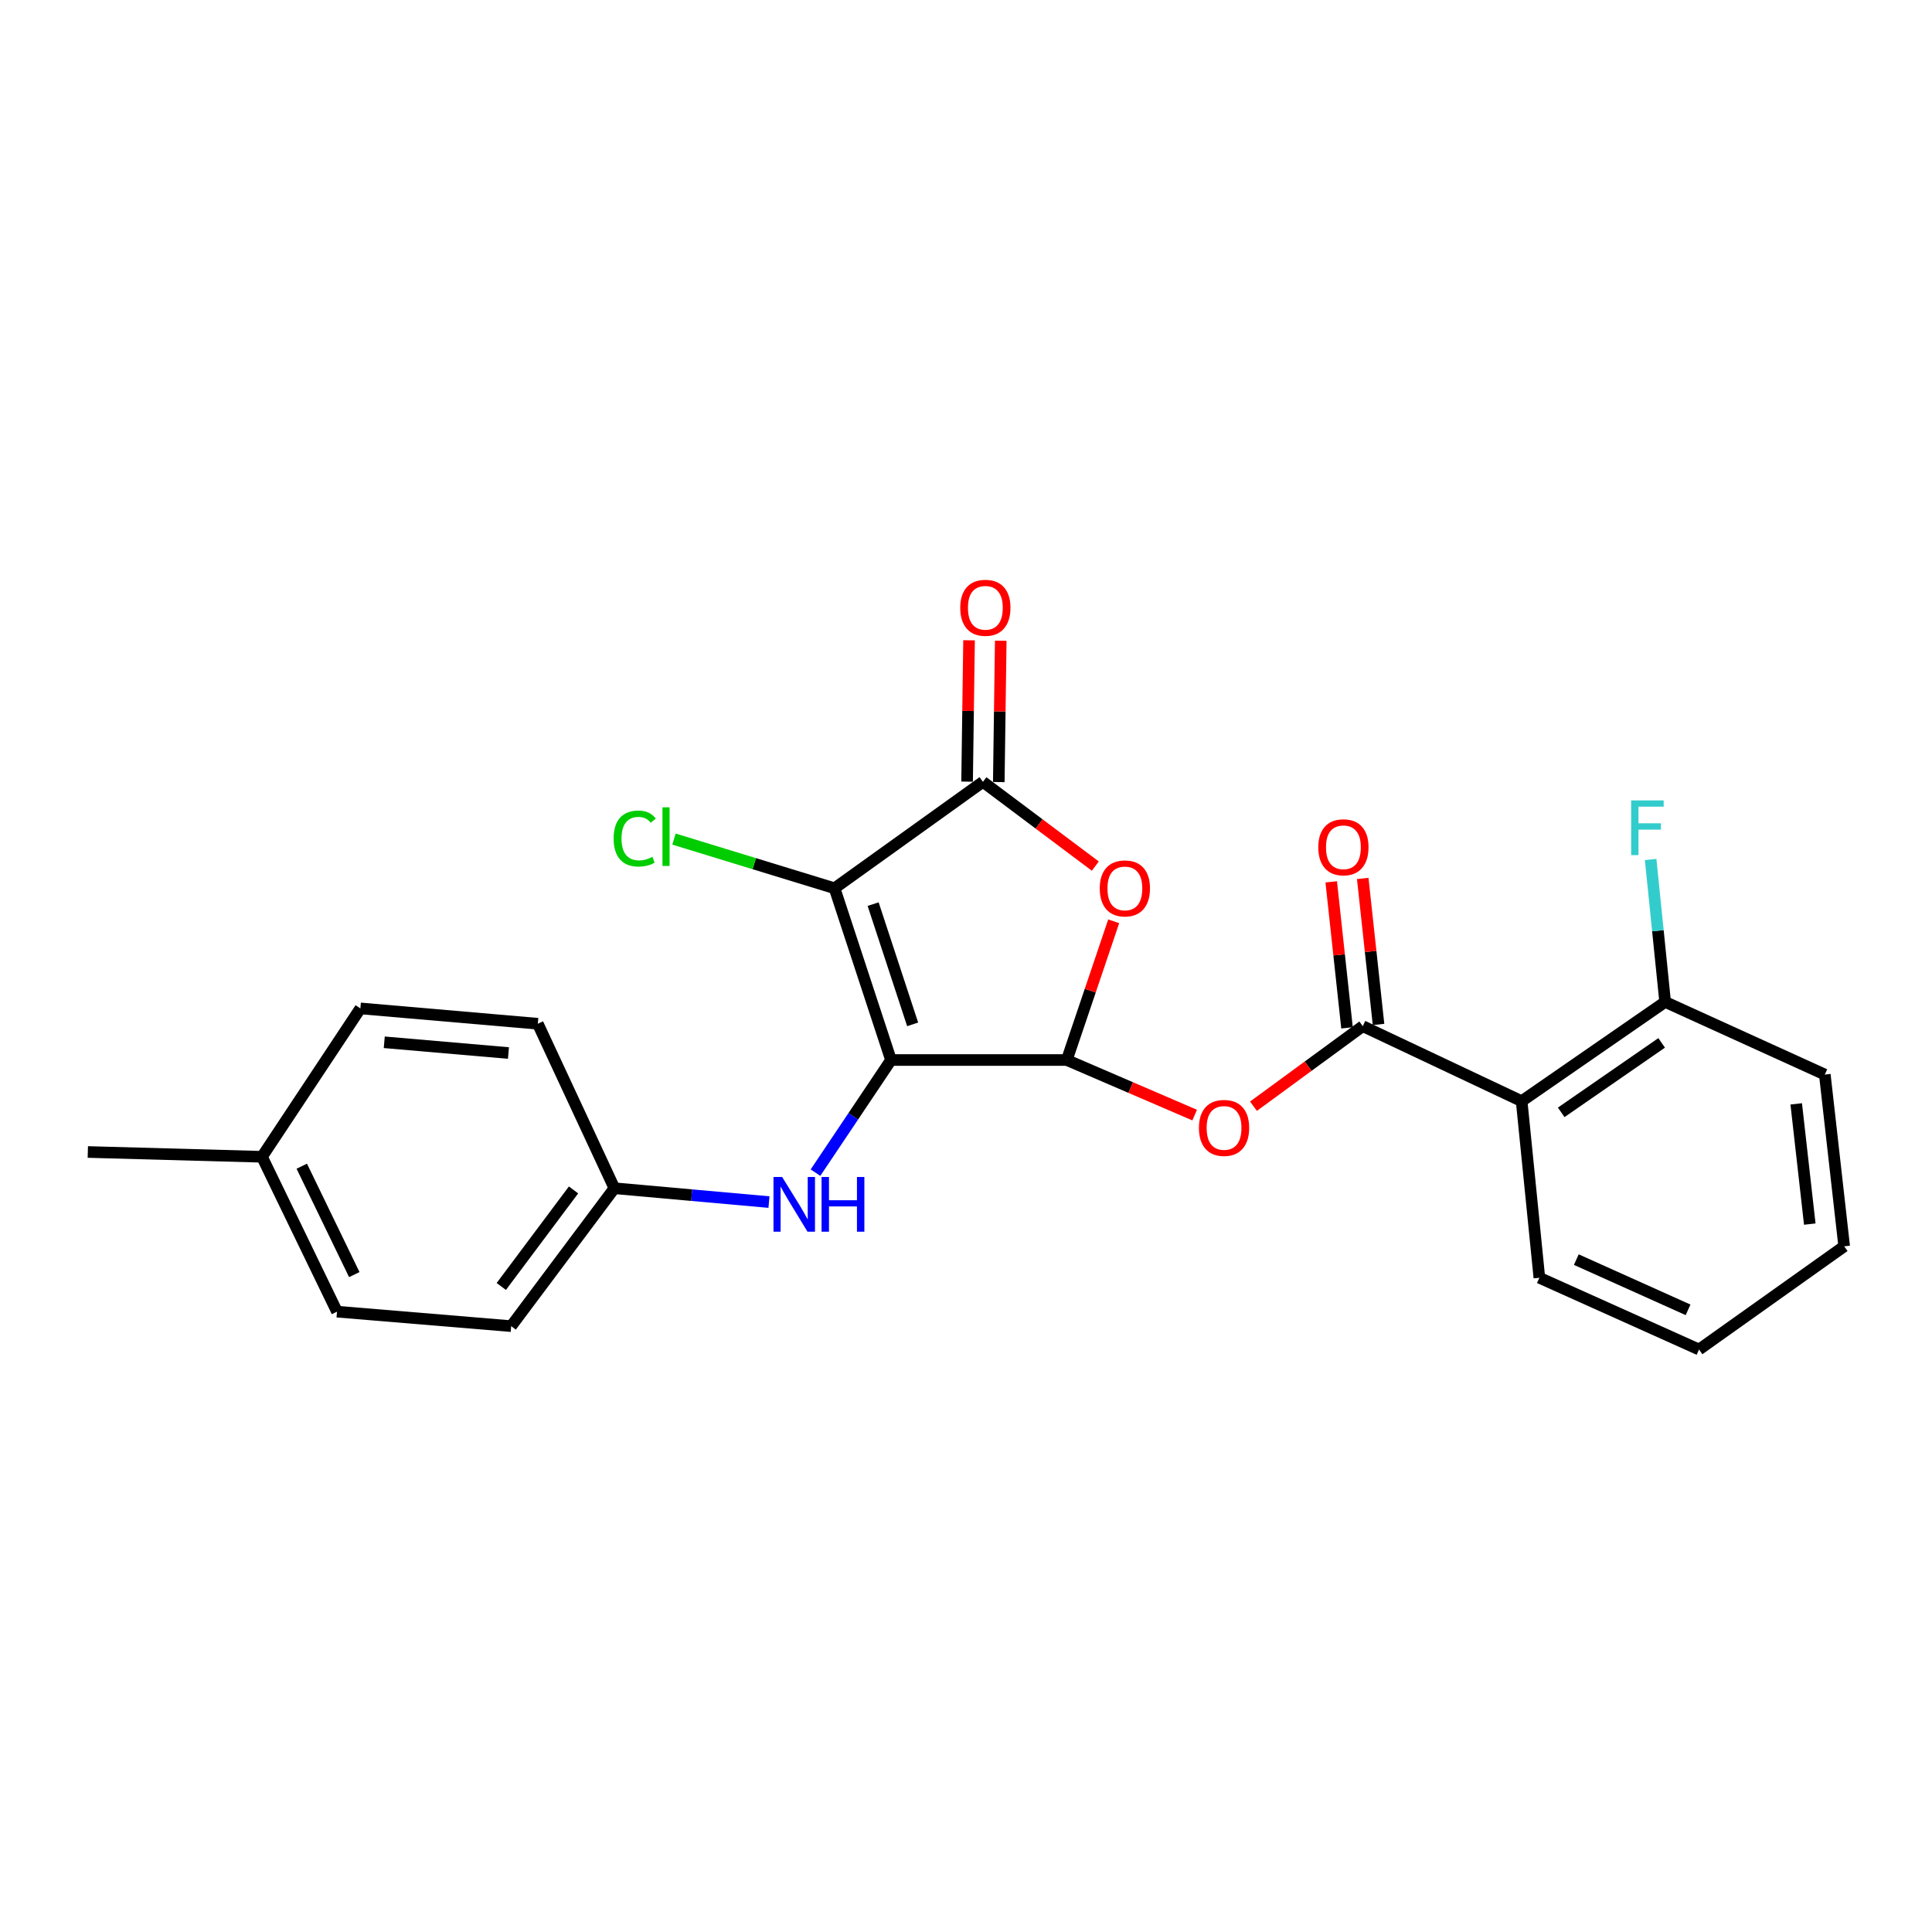 <?xml version='1.0' encoding='iso-8859-1'?>
<svg version='1.1' baseProfile='full'
              xmlns='http://www.w3.org/2000/svg'
                      xmlns:rdkit='http://www.rdkit.org/xml'
                      xmlns:xlink='http://www.w3.org/1999/xlink'
                  xml:space='preserve'
width='1000px' height='1000px' viewBox='0 0 1000 1000'>
<!-- END OF HEADER -->
<rect style='opacity:1.0;fill:#FFFFFF;stroke:none' width='1000' height='1000' x='0' y='0'> </rect>
<path class='bond-0' d='M 461.181,548.664 L 431.959,459.76' style='fill:none;fill-rule:evenodd;stroke:#000000;stroke-width:6px;stroke-linecap:butt;stroke-linejoin:miter;stroke-opacity:1' />
<path class='bond-0' d='M 472.384,530.206 L 451.929,467.973' style='fill:none;fill-rule:evenodd;stroke:#000000;stroke-width:6px;stroke-linecap:butt;stroke-linejoin:miter;stroke-opacity:1' />
<path class='bond-1' d='M 461.181,548.664 L 552.172,548.664' style='fill:none;fill-rule:evenodd;stroke:#000000;stroke-width:6px;stroke-linecap:butt;stroke-linejoin:miter;stroke-opacity:1' />
<path class='bond-7' d='M 461.181,548.664 L 441.639,577.812' style='fill:none;fill-rule:evenodd;stroke:#000000;stroke-width:6px;stroke-linecap:butt;stroke-linejoin:miter;stroke-opacity:1' />
<path class='bond-7' d='M 441.639,577.812 L 422.097,606.959' style='fill:none;fill-rule:evenodd;stroke:#0000FF;stroke-width:6px;stroke-linecap:butt;stroke-linejoin:miter;stroke-opacity:1' />
<path class='bond-2' d='M 431.959,459.76 L 508.768,404.681' style='fill:none;fill-rule:evenodd;stroke:#000000;stroke-width:6px;stroke-linecap:butt;stroke-linejoin:miter;stroke-opacity:1' />
<path class='bond-11' d='M 431.959,459.76 L 390.406,447.034' style='fill:none;fill-rule:evenodd;stroke:#000000;stroke-width:6px;stroke-linecap:butt;stroke-linejoin:miter;stroke-opacity:1' />
<path class='bond-11' d='M 390.406,447.034 L 348.853,434.307' style='fill:none;fill-rule:evenodd;stroke:#00CC00;stroke-width:6px;stroke-linecap:butt;stroke-linejoin:miter;stroke-opacity:1' />
<path class='bond-3' d='M 552.172,548.664 L 564.31,512.765' style='fill:none;fill-rule:evenodd;stroke:#000000;stroke-width:6px;stroke-linecap:butt;stroke-linejoin:miter;stroke-opacity:1' />
<path class='bond-3' d='M 564.31,512.765 L 576.448,476.866' style='fill:none;fill-rule:evenodd;stroke:#FF0000;stroke-width:6px;stroke-linecap:butt;stroke-linejoin:miter;stroke-opacity:1' />
<path class='bond-5' d='M 552.172,548.664 L 585.261,562.919' style='fill:none;fill-rule:evenodd;stroke:#000000;stroke-width:6px;stroke-linecap:butt;stroke-linejoin:miter;stroke-opacity:1' />
<path class='bond-5' d='M 585.261,562.919 L 618.35,577.173' style='fill:none;fill-rule:evenodd;stroke:#FF0000;stroke-width:6px;stroke-linecap:butt;stroke-linejoin:miter;stroke-opacity:1' />
<path class='bond-8' d='M 516.971,404.794 L 517.477,368.216' style='fill:none;fill-rule:evenodd;stroke:#000000;stroke-width:6px;stroke-linecap:butt;stroke-linejoin:miter;stroke-opacity:1' />
<path class='bond-8' d='M 517.477,368.216 L 517.984,331.638' style='fill:none;fill-rule:evenodd;stroke:#FF0000;stroke-width:6px;stroke-linecap:butt;stroke-linejoin:miter;stroke-opacity:1' />
<path class='bond-8' d='M 500.566,404.567 L 501.072,367.989' style='fill:none;fill-rule:evenodd;stroke:#000000;stroke-width:6px;stroke-linecap:butt;stroke-linejoin:miter;stroke-opacity:1' />
<path class='bond-8' d='M 501.072,367.989 L 501.579,331.411' style='fill:none;fill-rule:evenodd;stroke:#FF0000;stroke-width:6px;stroke-linecap:butt;stroke-linejoin:miter;stroke-opacity:1' />
<path class='bond-24' d='M 508.768,404.681 L 537.852,426.487' style='fill:none;fill-rule:evenodd;stroke:#000000;stroke-width:6px;stroke-linecap:butt;stroke-linejoin:miter;stroke-opacity:1' />
<path class='bond-24' d='M 537.852,426.487 L 566.937,448.292' style='fill:none;fill-rule:evenodd;stroke:#FF0000;stroke-width:6px;stroke-linecap:butt;stroke-linejoin:miter;stroke-opacity:1' />
<path class='bond-4' d='M 705.37,531.137 L 677.08,551.857' style='fill:none;fill-rule:evenodd;stroke:#000000;stroke-width:6px;stroke-linecap:butt;stroke-linejoin:miter;stroke-opacity:1' />
<path class='bond-4' d='M 677.08,551.857 L 648.791,572.577' style='fill:none;fill-rule:evenodd;stroke:#FF0000;stroke-width:6px;stroke-linecap:butt;stroke-linejoin:miter;stroke-opacity:1' />
<path class='bond-6' d='M 705.37,531.137 L 787.602,569.965' style='fill:none;fill-rule:evenodd;stroke:#000000;stroke-width:6px;stroke-linecap:butt;stroke-linejoin:miter;stroke-opacity:1' />
<path class='bond-10' d='M 713.526,530.254 L 709.437,492.465' style='fill:none;fill-rule:evenodd;stroke:#000000;stroke-width:6px;stroke-linecap:butt;stroke-linejoin:miter;stroke-opacity:1' />
<path class='bond-10' d='M 709.437,492.465 L 705.349,454.676' style='fill:none;fill-rule:evenodd;stroke:#FF0000;stroke-width:6px;stroke-linecap:butt;stroke-linejoin:miter;stroke-opacity:1' />
<path class='bond-10' d='M 697.215,532.019 L 693.126,494.23' style='fill:none;fill-rule:evenodd;stroke:#000000;stroke-width:6px;stroke-linecap:butt;stroke-linejoin:miter;stroke-opacity:1' />
<path class='bond-10' d='M 693.126,494.23 L 689.038,456.441' style='fill:none;fill-rule:evenodd;stroke:#FF0000;stroke-width:6px;stroke-linecap:butt;stroke-linejoin:miter;stroke-opacity:1' />
<path class='bond-9' d='M 787.602,569.965 L 861.877,518.595' style='fill:none;fill-rule:evenodd;stroke:#000000;stroke-width:6px;stroke-linecap:butt;stroke-linejoin:miter;stroke-opacity:1' />
<path class='bond-9' d='M 808.076,575.753 L 860.068,539.794' style='fill:none;fill-rule:evenodd;stroke:#000000;stroke-width:6px;stroke-linecap:butt;stroke-linejoin:miter;stroke-opacity:1' />
<path class='bond-15' d='M 787.602,569.965 L 796.772,661.366' style='fill:none;fill-rule:evenodd;stroke:#000000;stroke-width:6px;stroke-linecap:butt;stroke-linejoin:miter;stroke-opacity:1' />
<path class='bond-12' d='M 398.02,622.196 L 358.014,618.612' style='fill:none;fill-rule:evenodd;stroke:#0000FF;stroke-width:6px;stroke-linecap:butt;stroke-linejoin:miter;stroke-opacity:1' />
<path class='bond-12' d='M 358.014,618.612 L 318.009,615.028' style='fill:none;fill-rule:evenodd;stroke:#000000;stroke-width:6px;stroke-linecap:butt;stroke-linejoin:miter;stroke-opacity:1' />
<path class='bond-13' d='M 861.877,518.595 L 858.124,481.736' style='fill:none;fill-rule:evenodd;stroke:#000000;stroke-width:6px;stroke-linecap:butt;stroke-linejoin:miter;stroke-opacity:1' />
<path class='bond-13' d='M 858.124,481.736 L 854.371,444.877' style='fill:none;fill-rule:evenodd;stroke:#33CCCC;stroke-width:6px;stroke-linecap:butt;stroke-linejoin:miter;stroke-opacity:1' />
<path class='bond-20' d='M 861.877,518.595 L 944.519,556.184' style='fill:none;fill-rule:evenodd;stroke:#000000;stroke-width:6px;stroke-linecap:butt;stroke-linejoin:miter;stroke-opacity:1' />
<path class='bond-16' d='M 318.009,615.028 L 278.369,529.888' style='fill:none;fill-rule:evenodd;stroke:#000000;stroke-width:6px;stroke-linecap:butt;stroke-linejoin:miter;stroke-opacity:1' />
<path class='bond-17' d='M 318.009,615.028 L 264.588,686.413' style='fill:none;fill-rule:evenodd;stroke:#000000;stroke-width:6px;stroke-linecap:butt;stroke-linejoin:miter;stroke-opacity:1' />
<path class='bond-17' d='M 296.86,615.906 L 259.466,665.876' style='fill:none;fill-rule:evenodd;stroke:#000000;stroke-width:6px;stroke-linecap:butt;stroke-linejoin:miter;stroke-opacity:1' />
<path class='bond-14' d='M 135.607,598.749 L 174.435,678.912' style='fill:none;fill-rule:evenodd;stroke:#000000;stroke-width:6px;stroke-linecap:butt;stroke-linejoin:miter;stroke-opacity:1' />
<path class='bond-14' d='M 156.197,603.621 L 183.377,659.736' style='fill:none;fill-rule:evenodd;stroke:#000000;stroke-width:6px;stroke-linecap:butt;stroke-linejoin:miter;stroke-opacity:1' />
<path class='bond-21' d='M 135.607,598.749 L 45.455,596.27' style='fill:none;fill-rule:evenodd;stroke:#000000;stroke-width:6px;stroke-linecap:butt;stroke-linejoin:miter;stroke-opacity:1' />
<path class='bond-25' d='M 135.607,598.749 L 186.53,521.949' style='fill:none;fill-rule:evenodd;stroke:#000000;stroke-width:6px;stroke-linecap:butt;stroke-linejoin:miter;stroke-opacity:1' />
<path class='bond-22' d='M 796.772,661.366 L 879.414,698.508' style='fill:none;fill-rule:evenodd;stroke:#000000;stroke-width:6px;stroke-linecap:butt;stroke-linejoin:miter;stroke-opacity:1' />
<path class='bond-22' d='M 815.893,651.973 L 873.743,677.973' style='fill:none;fill-rule:evenodd;stroke:#000000;stroke-width:6px;stroke-linecap:butt;stroke-linejoin:miter;stroke-opacity:1' />
<path class='bond-19' d='M 278.369,529.888 L 186.53,521.949' style='fill:none;fill-rule:evenodd;stroke:#000000;stroke-width:6px;stroke-linecap:butt;stroke-linejoin:miter;stroke-opacity:1' />
<path class='bond-19' d='M 263.18,545.043 L 198.893,539.485' style='fill:none;fill-rule:evenodd;stroke:#000000;stroke-width:6px;stroke-linecap:butt;stroke-linejoin:miter;stroke-opacity:1' />
<path class='bond-18' d='M 264.588,686.413 L 174.435,678.912' style='fill:none;fill-rule:evenodd;stroke:#000000;stroke-width:6px;stroke-linecap:butt;stroke-linejoin:miter;stroke-opacity:1' />
<path class='bond-26' d='M 944.519,556.184 L 954.545,645.088' style='fill:none;fill-rule:evenodd;stroke:#000000;stroke-width:6px;stroke-linecap:butt;stroke-linejoin:miter;stroke-opacity:1' />
<path class='bond-26' d='M 929.72,571.358 L 936.739,633.591' style='fill:none;fill-rule:evenodd;stroke:#000000;stroke-width:6px;stroke-linecap:butt;stroke-linejoin:miter;stroke-opacity:1' />
<path class='bond-23' d='M 879.414,698.508 L 954.545,645.088' style='fill:none;fill-rule:evenodd;stroke:#000000;stroke-width:6px;stroke-linecap:butt;stroke-linejoin:miter;stroke-opacity:1' />
<path  class='atom-4' d='M 569.232 459.84
Q 569.232 453.04, 572.592 449.24
Q 575.952 445.44, 582.232 445.44
Q 588.512 445.44, 591.872 449.24
Q 595.232 453.04, 595.232 459.84
Q 595.232 466.72, 591.832 470.64
Q 588.432 474.52, 582.232 474.52
Q 575.992 474.52, 572.592 470.64
Q 569.232 466.76, 569.232 459.84
M 582.232 471.32
Q 586.552 471.32, 588.872 468.44
Q 591.232 465.52, 591.232 459.84
Q 591.232 454.28, 588.872 451.48
Q 586.552 448.64, 582.232 448.64
Q 577.912 448.64, 575.552 451.44
Q 573.232 454.24, 573.232 459.84
Q 573.232 465.56, 575.552 468.44
Q 577.912 471.32, 582.232 471.32
' fill='#FF0000'/>
<path  class='atom-6' d='M 620.565 583.808
Q 620.565 577.008, 623.925 573.208
Q 627.285 569.408, 633.565 569.408
Q 639.845 569.408, 643.205 573.208
Q 646.565 577.008, 646.565 583.808
Q 646.565 590.688, 643.165 594.608
Q 639.765 598.488, 633.565 598.488
Q 627.325 598.488, 623.925 594.608
Q 620.565 590.728, 620.565 583.808
M 633.565 595.288
Q 637.885 595.288, 640.205 592.408
Q 642.565 589.488, 642.565 583.808
Q 642.565 578.248, 640.205 575.448
Q 637.885 572.608, 633.565 572.608
Q 629.245 572.608, 626.885 575.408
Q 624.565 578.208, 624.565 583.808
Q 624.565 589.528, 626.885 592.408
Q 629.245 595.288, 633.565 595.288
' fill='#FF0000'/>
<path  class='atom-8' d='M 404.836 609.207
L 414.116 624.207
Q 415.036 625.687, 416.516 628.367
Q 417.996 631.047, 418.076 631.207
L 418.076 609.207
L 421.836 609.207
L 421.836 637.527
L 417.956 637.527
L 407.996 621.127
Q 406.836 619.207, 405.596 617.007
Q 404.396 614.807, 404.036 614.127
L 404.036 637.527
L 400.356 637.527
L 400.356 609.207
L 404.836 609.207
' fill='#0000FF'/>
<path  class='atom-8' d='M 425.236 609.207
L 429.076 609.207
L 429.076 621.247
L 443.556 621.247
L 443.556 609.207
L 447.396 609.207
L 447.396 637.527
L 443.556 637.527
L 443.556 624.447
L 429.076 624.447
L 429.076 637.527
L 425.236 637.527
L 425.236 609.207
' fill='#0000FF'/>
<path  class='atom-9' d='M 497.017 314.59
Q 497.017 307.79, 500.377 303.99
Q 503.737 300.19, 510.017 300.19
Q 516.297 300.19, 519.657 303.99
Q 523.017 307.79, 523.017 314.59
Q 523.017 321.47, 519.617 325.39
Q 516.217 329.27, 510.017 329.27
Q 503.777 329.27, 500.377 325.39
Q 497.017 321.51, 497.017 314.59
M 510.017 326.07
Q 514.337 326.07, 516.657 323.19
Q 519.017 320.27, 519.017 314.59
Q 519.017 309.03, 516.657 306.23
Q 514.337 303.39, 510.017 303.39
Q 505.697 303.39, 503.337 306.19
Q 501.017 308.99, 501.017 314.59
Q 501.017 320.31, 503.337 323.19
Q 505.697 326.07, 510.017 326.07
' fill='#FF0000'/>
<path  class='atom-11' d='M 682.344 438.549
Q 682.344 431.749, 685.704 427.949
Q 689.064 424.149, 695.344 424.149
Q 701.624 424.149, 704.984 427.949
Q 708.344 431.749, 708.344 438.549
Q 708.344 445.429, 704.944 449.349
Q 701.544 453.229, 695.344 453.229
Q 689.104 453.229, 685.704 449.349
Q 682.344 445.469, 682.344 438.549
M 695.344 450.029
Q 699.664 450.029, 701.984 447.149
Q 704.344 444.229, 704.344 438.549
Q 704.344 432.989, 701.984 430.189
Q 699.664 427.349, 695.344 427.349
Q 691.024 427.349, 688.664 430.149
Q 686.344 432.949, 686.344 438.549
Q 686.344 444.269, 688.664 447.149
Q 691.024 450.029, 695.344 450.029
' fill='#FF0000'/>
<path  class='atom-12' d='M 317.613 434.025
Q 317.613 426.985, 320.893 423.305
Q 324.213 419.585, 330.493 419.585
Q 336.333 419.585, 339.453 423.705
L 336.813 425.865
Q 334.533 422.865, 330.493 422.865
Q 326.213 422.865, 323.933 425.745
Q 321.693 428.585, 321.693 434.025
Q 321.693 439.625, 324.013 442.505
Q 326.373 445.385, 330.933 445.385
Q 334.053 445.385, 337.693 443.505
L 338.813 446.505
Q 337.333 447.465, 335.093 448.025
Q 332.853 448.585, 330.373 448.585
Q 324.213 448.585, 320.893 444.825
Q 317.613 441.065, 317.613 434.025
' fill='#00CC00'/>
<path  class='atom-12' d='M 342.893 417.865
L 346.573 417.865
L 346.573 448.225
L 342.893 448.225
L 342.893 417.865
' fill='#00CC00'/>
<path  class='atom-14' d='M 844.279 414.292
L 861.119 414.292
L 861.119 417.532
L 848.079 417.532
L 848.079 426.132
L 859.679 426.132
L 859.679 429.412
L 848.079 429.412
L 848.079 442.612
L 844.279 442.612
L 844.279 414.292
' fill='#33CCCC'/>
</svg>
